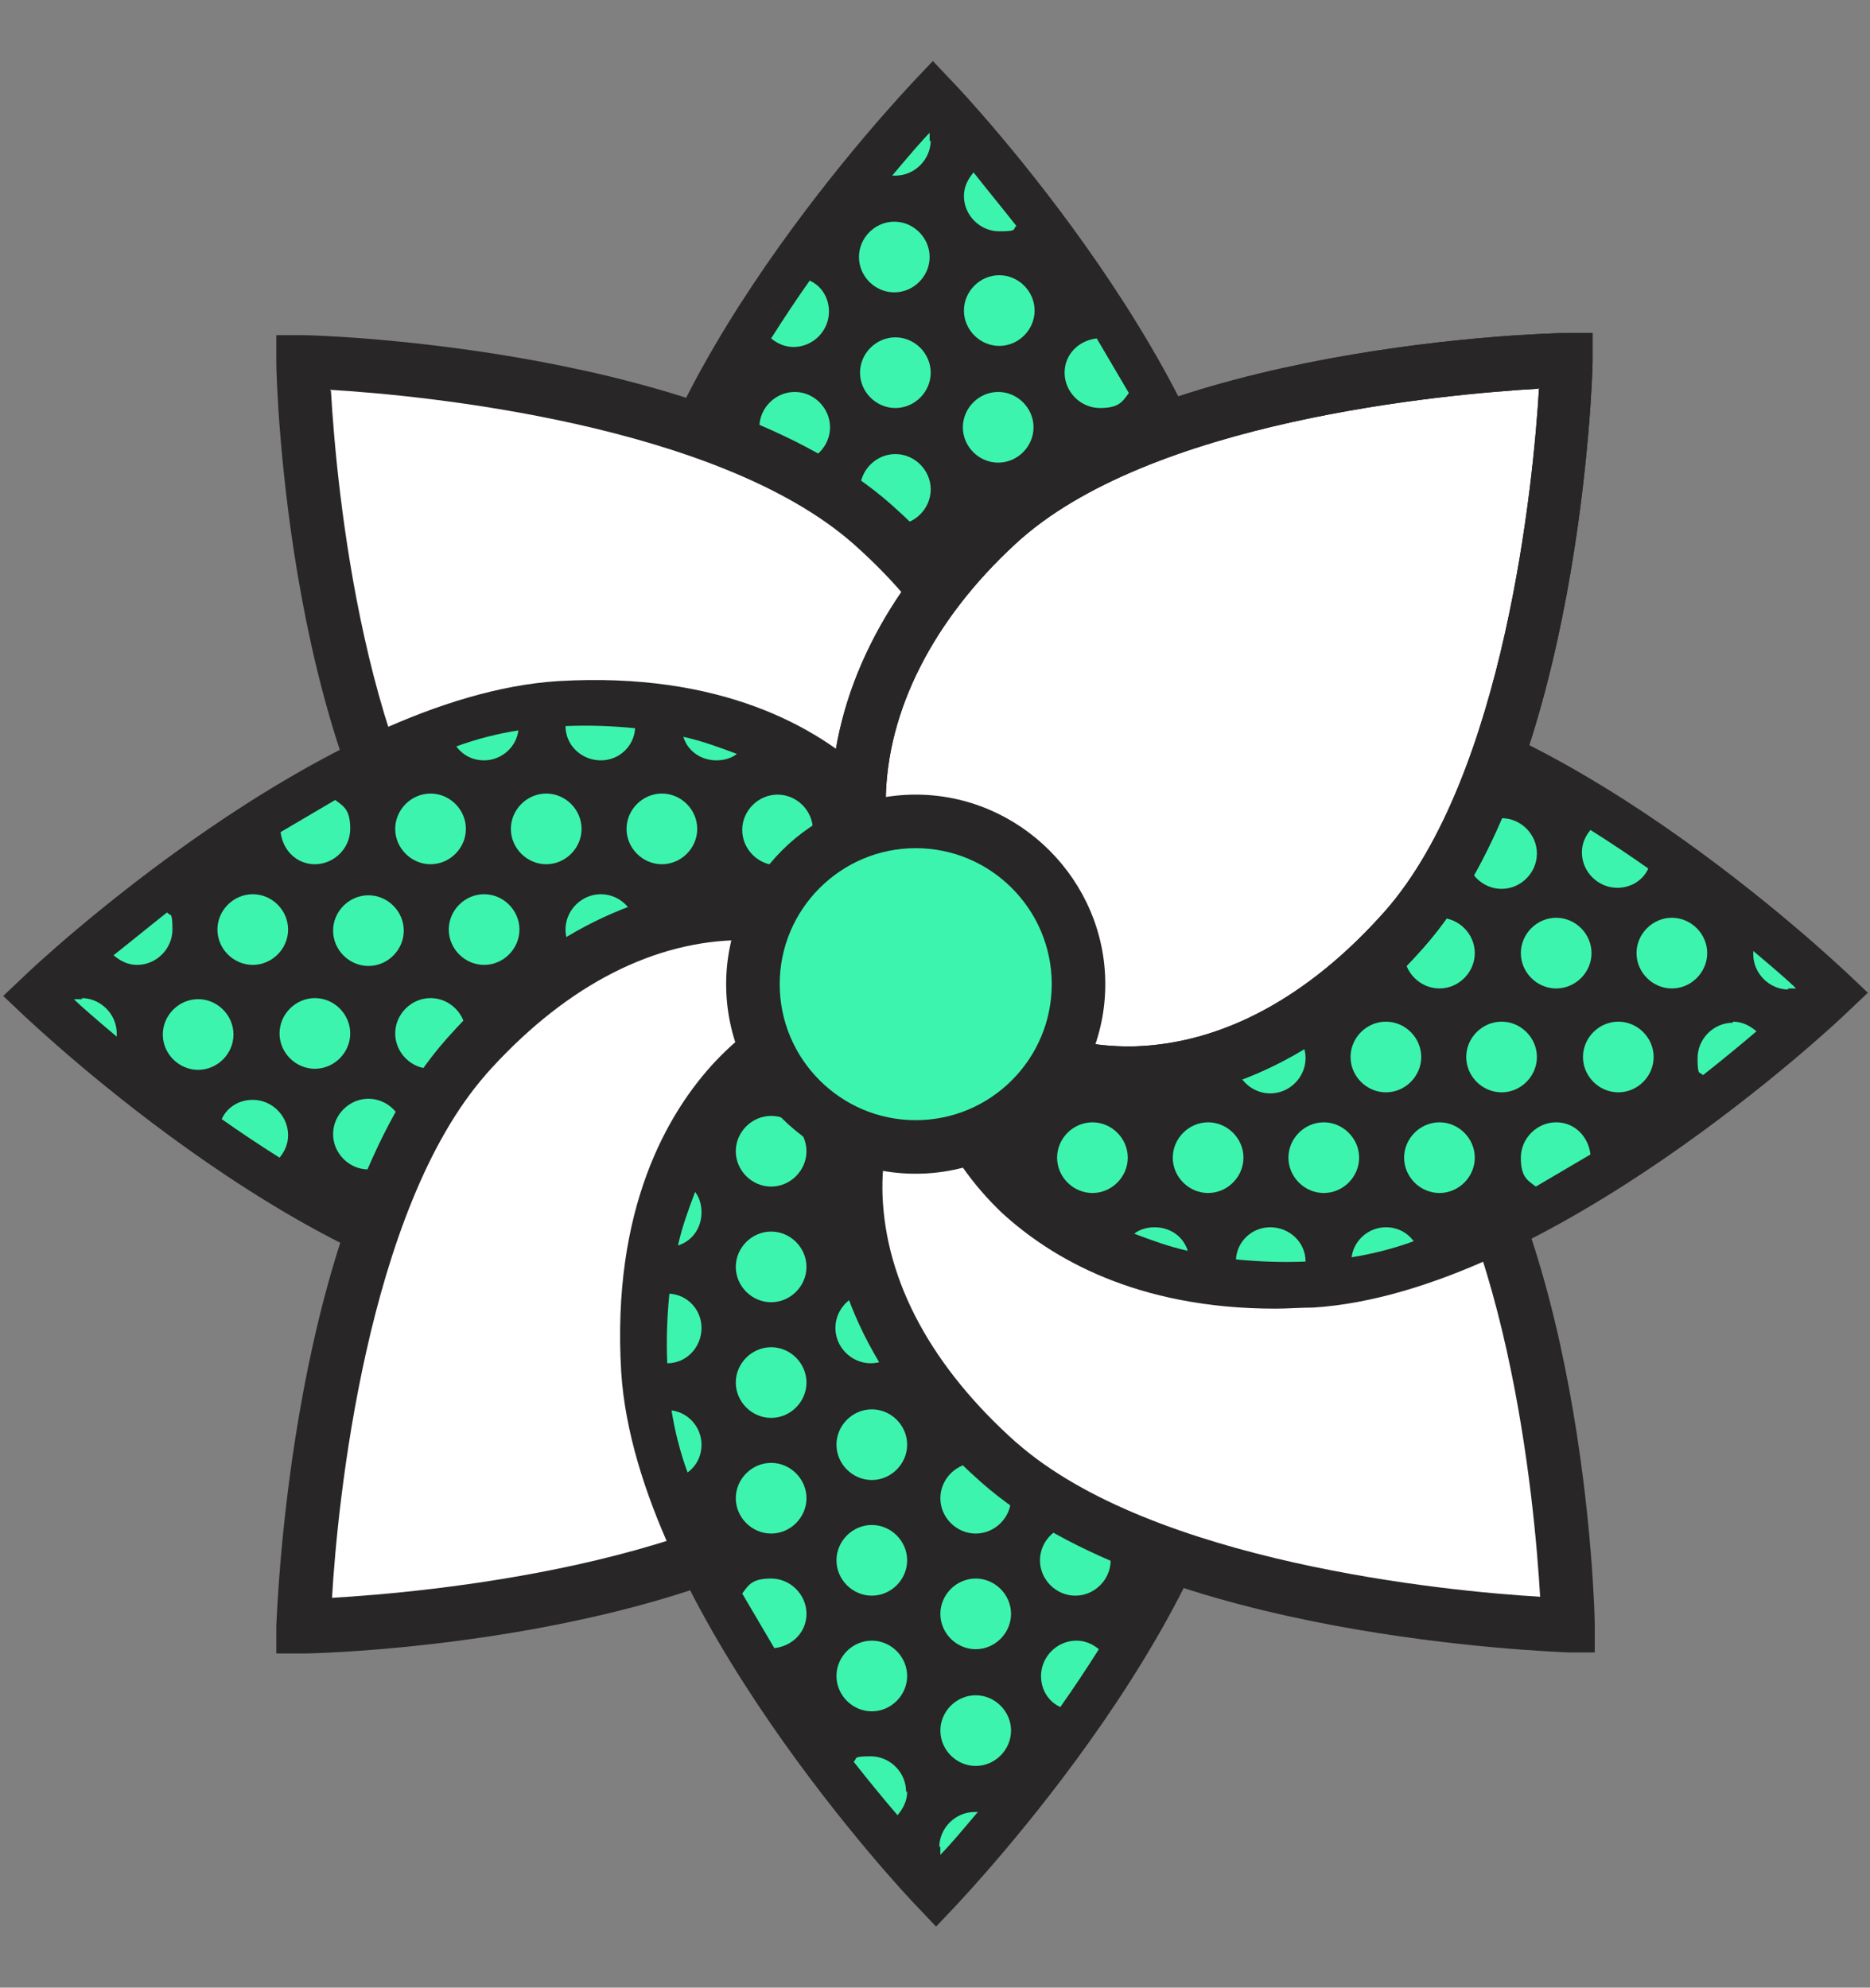 <svg xmlns="http://www.w3.org/2000/svg" id="Capa_1" data-name="Capa 1" viewBox="0 0 174.6 185.6"><rect x="0" y="0" width="174.6" height="185.6" fill="#808080" stroke="none"/><defs><style>      .cls-1 {        fill: #3df4ae;      }      .cls-1, .cls-2, .cls-3 {        stroke-width: 0px;      }      .cls-2 {        fill: #fff;      }      .cls-3 {        fill: #282627;      }    </style></defs><g><path class="cls-3" d="M114.1,57.7c1.4,23-12,35.1-26.8,35.1-14.8,0-27.7-13.4-26.9-35,.8-21.3,26.7-48.4,26.7-48.4,0,0,25.6,27,26.9,48.3Z"></path><path class="cls-3" d="M87.3,95.3c-7.3,0-14.3-3-19.6-8.5-6.7-7-10.2-17.3-9.8-29.2.8-22,26.4-48.9,27.4-50l1.8-1.9,1.8,1.9c1.1,1.1,26.2,27.9,27.6,49.9.9,15.2-4.3,24.2-8.8,29-5.3,5.6-12.6,8.8-20.4,8.8h0ZM87.2,13c-5.8,6.5-23.6,27.9-24.2,44.8-.4,10.5,2.6,19.5,8.4,25.5,4.3,4.5,10,6.9,16,6.9h0c6.5,0,12.5-2.6,16.8-7.2,5.5-5.9,8.1-14.6,7.5-25.3h0c-1-17-18.6-38.2-24.4-44.8Z"></path></g><g><path class="cls-1" d="M99.4,34.8c0,1.8,1.5,3.3,3.3,3.3s2.1-.6,2.7-1.4c-1-1.7-2-3.4-3-5.1-1.7.2-3,1.5-3,3.2Z"></path><path class="cls-1" d="M96.5,39.9c0-1.8-1.5-3.3-3.3-3.3s-3.3,1.5-3.3,3.3,1.5,3.3,3.3,3.3,3.3-1.5,3.3-3.3Z"></path><path class="cls-1" d="M99.4,45.7c0,1.8,1.5,3.3,3.3,3.3s3.3-1.5,3.3-3.3-1.5-3.3-3.3-3.3-3.3,1.5-3.3,3.3Z"></path><path class="cls-1" d="M90,18.3c0,1.8,1.5,3.3,3.3,3.3s1.2-.2,1.6-.5c-1.5-1.9-2.9-3.6-4-5-.5.6-.9,1.3-.9,2.2Z"></path><path class="cls-1" d="M93.3,32.3c1.8,0,3.3-1.5,3.3-3.3s-1.5-3.3-3.3-3.3-3.3,1.5-3.3,3.3,1.5,3.3,3.3,3.3Z"></path><path class="cls-1" d="M109.1,61.5c0,1.7,1.3,3.1,3,3.2.2-2,.3-4.2.2-6.5-1.8,0-3.2,1.5-3.2,3.3Z"></path><path class="cls-1" d="M77.4,61.5c0-1.8-1.5-3.3-3.3-3.3s-3.3,1.5-3.3,3.3,1.5,3.3,3.3,3.3,3.3-1.5,3.3-3.3Z"></path><path class="cls-1" d="M86.8,13.2c0-.3,0-.5,0-.8-.7.7-1.9,2.1-3.5,4,.1,0,.2,0,.3,0,1.8,0,3.3-1.5,3.3-3.3Z"></path><path class="cls-1" d="M83.5,27.3c1.8,0,3.3-1.5,3.3-3.3s-1.5-3.3-3.3-3.3-3.3,1.5-3.3,3.3,1.5,3.3,3.3,3.3Z"></path><path class="cls-1" d="M109.1,50.7c0,1.6,1.2,3,2.8,3.2-.3-1.9-.8-3.9-1.5-5.8-.8.6-1.3,1.5-1.3,2.6Z"></path><path class="cls-1" d="M80.3,34.8c0,1.8,1.5,3.3,3.3,3.3s3.3-1.5,3.3-3.3-1.5-3.3-3.3-3.3-3.3,1.5-3.3,3.3Z"></path><path class="cls-1" d="M67.7,45.7c0-1.2-.7-2.3-1.7-2.9-.9,2-1.6,4-2.2,6.1.2,0,.5,0,.7,0,1.8,0,3.3-1.5,3.3-3.3Z"></path><path class="cls-1" d="M77.4,83.1c0-1.8-1.5-3.3-3.3-3.3s-3,1.2-3.2,2.8c1.3,1.4,2.8,2.5,4.3,3.5,1.3-.5,2.1-1.6,2.1-3.1Z"></path><path class="cls-1" d="M109.1,72.3c0,.7.2,1.4.6,1.9.6-1.6,1.2-3.2,1.6-5-1.3.4-2.2,1.6-2.2,3.1Z"></path><path class="cls-1" d="M105.9,78.1c0-1.8-1.5-3.3-3.3-3.3s-3.3,1.5-3.3,3.3,1.5,3.3,3.3,3.3,3.3-1.5,3.3-3.3Z"></path><path class="cls-1" d="M90,83.1c0,1.8,1.5,3.3,3.3,3.3s3.3-1.5,3.3-3.3-1.5-3.3-3.3-3.3-3.3,1.5-3.3,3.3Z"></path><path class="cls-1" d="M77.4,29.1c0-1.3-.7-2.4-1.8-2.9-1.2,1.7-2.4,3.5-3.6,5.4.6.5,1.3.8,2.1.8,1.8,0,3.3-1.5,3.3-3.3Z"></path><path class="cls-1" d="M80.3,67.3c0,1.8,1.5,3.3,3.3,3.3s3.3-1.5,3.3-3.3-1.5-3.3-3.3-3.3-3.3,1.5-3.3,3.3Z"></path><path class="cls-1" d="M80.3,56.5c0,1.8,1.5,3.3,3.3,3.3s3.3-1.5,3.3-3.3-1.5-3.3-3.3-3.3-3.3,1.5-3.3,3.3Z"></path><path class="cls-1" d="M86.8,88.9c0-1.8-1.5-3.3-3.3-3.3s-3.1,1.3-3.2,2.9c2.1.7,4.2,1,6.4,1.1,0-.2,0-.5,0-.7Z"></path><path class="cls-1" d="M70.9,72.3c0,1.8,1.5,3.3,3.3,3.3s3.3-1.5,3.3-3.3-1.5-3.3-3.3-3.3-3.3,1.5-3.3,3.3Z"></path><path class="cls-1" d="M77.4,50.7c0-1.8-1.5-3.3-3.3-3.3s-3.3,1.5-3.3,3.3,1.5,3.3,3.3,3.3,3.3-1.5,3.3-3.3Z"></path><path class="cls-1" d="M67.7,78.1c0-1.4-.8-2.5-2-3,.6,1.3,1.3,2.4,2,3.6,0-.2,0-.3,0-.5Z"></path><path class="cls-1" d="M64.4,70.5c1.8,0,3.3-1.5,3.3-3.3s-1.5-3.3-3.3-3.3-1.3.2-1.8.5c.3,2.1.7,4.1,1.3,5.9.2,0,.4,0,.5,0Z"></path><path class="cls-1" d="M62.3,58.9c.6.5,1.3.8,2.2.8,1.8,0,3.3-1.5,3.3-3.3s-1.5-3.3-3.3-3.3-1.3.2-1.8.5c-.2,1.1-.3,2.2-.3,3.3,0,.6,0,1.3,0,1.9Z"></path><path class="cls-1" d="M80.3,78.1c0,1.8,1.5,3.3,3.3,3.3s3.3-1.5,3.3-3.3-1.5-3.3-3.3-3.3-3.3,1.5-3.3,3.3Z"></path><path class="cls-1" d="M93.3,54c1.8,0,3.3-1.5,3.3-3.3s-1.5-3.3-3.3-3.3-3.3,1.5-3.3,3.3,1.5,3.3,3.3,3.3Z"></path><path class="cls-1" d="M99.4,56.5c0,1.8,1.5,3.3,3.3,3.3s3.3-1.5,3.3-3.3-1.5-3.3-3.3-3.3-3.3,1.5-3.3,3.3Z"></path><path class="cls-1" d="M80.3,45.7c0,1.8,1.5,3.3,3.3,3.3s3.3-1.5,3.3-3.3-1.5-3.3-3.3-3.3-3.3,1.5-3.3,3.3Z"></path><path class="cls-1" d="M90,61.5c0,1.8,1.5,3.3,3.3,3.3s3.3-1.5,3.3-3.3-1.5-3.3-3.3-3.3-3.3,1.5-3.3,3.3Z"></path><path class="cls-1" d="M70.9,39.9c0,1.8,1.5,3.3,3.3,3.3s3.3-1.5,3.3-3.3-1.5-3.3-3.3-3.3-3.3,1.5-3.3,3.3Z"></path><path class="cls-1" d="M90,72.3c0,1.8,1.5,3.3,3.3,3.3s3.3-1.5,3.3-3.3-1.5-3.3-3.3-3.3-3.3,1.5-3.3,3.3Z"></path><path class="cls-1" d="M99.4,67.3c0,1.8,1.5,3.3,3.3,3.3s3.3-1.5,3.3-3.3-1.5-3.3-3.3-3.3-3.3,1.5-3.3,3.3Z"></path></g><g><path class="cls-2" d="M81.4,49c17.3,15.3,16.4,33.3,5.9,43.8-10.5,10.5-29,10.1-43.8-5.8-14.5-15.7-15.3-53.1-15.3-53.1,0,0,37.2,1,53.2,15.2Z"></path><path class="cls-3" d="M69.8,102.4c-.2,0-.4,0-.5,0-9.7-.2-19.5-5-27.5-13.7-15-16.2-16-53.2-16-54.8v-2.6c0,0,2.6,0,2.6,0,1.6,0,38.3,1.2,54.8,15.8h0c11.4,10.1,14.1,20.1,14.3,26.7.2,7.7-2.7,15.1-8.3,20.6-5.1,5.1-11.9,7.9-19.3,7.9ZM30.9,36.5c.5,8.7,3,36.4,14.5,48.8,7.1,7.7,15.6,12,23.9,12.1,6.3.1,12-2.2,16.2-6.4,4.6-4.6,7-10.6,6.8-17-.3-8.1-4.6-16.1-12.6-23.2h0c-12.7-11.2-40.2-13.9-48.9-14.4Z"></path></g><g><path class="cls-3" d="M52.2,66c23-1.4,35.1,12,35.1,26.8,0,14.8-13.4,27.7-35,26.9-21.3-.8-48.4-26.8-48.4-26.8,0,0,27-25.6,48.3-26.9Z"></path><path class="cls-3" d="M54.2,122.2c-.7,0-1.3,0-2,0-22-.8-48.9-26.4-50-27.4l-1.9-1.8,1.9-1.8c1.1-1.1,27.9-26.2,49.9-27.6,15.2-.9,24.2,4.3,29,8.8,5.6,5.3,8.8,12.6,8.8,20.4,0,7.4-3,14.3-8.5,19.6-6.6,6.4-16.2,9.8-27.2,9.8ZM7.6,92.9c6.5,5.8,27.9,23.6,44.8,24.2,10.4.4,19.5-2.6,25.5-8.4,4.5-4.3,7-10,6.9-16,0-6.5-2.6-12.5-7.2-16.8-5.9-5.5-14.7-8.1-25.3-7.5h0c-17,1-38.2,18.6-44.8,24.4Z"></path></g><g><path class="cls-1" d="M29.4,80.7c1.8,0,3.3-1.5,3.3-3.3s-.6-2.1-1.4-2.7c-1.7,1-3.4,2-5.1,3,.2,1.7,1.5,3,3.2,3Z"></path><path class="cls-1" d="M34.4,83.6c-1.8,0-3.3,1.5-3.3,3.3s1.5,3.3,3.3,3.3,3.3-1.5,3.3-3.3-1.5-3.3-3.3-3.3Z"></path><path class="cls-1" d="M40.2,80.7c1.8,0,3.3-1.5,3.3-3.3s-1.5-3.3-3.3-3.3-3.3,1.5-3.3,3.3,1.5,3.3,3.3,3.3Z"></path><path class="cls-1" d="M12.8,90.1c1.8,0,3.3-1.5,3.3-3.3s-.2-1.2-.5-1.6c-1.9,1.5-3.6,2.9-5,4,.6.5,1.3.9,2.2.9Z"></path><path class="cls-1" d="M26.9,86.8c0-1.8-1.5-3.3-3.3-3.3s-3.3,1.5-3.3,3.3,1.5,3.3,3.3,3.3,3.3-1.5,3.3-3.3Z"></path><path class="cls-1" d="M56.1,71c1.7,0,3.1-1.3,3.2-3-2-.2-4.2-.3-6.5-.2,0,1.8,1.5,3.2,3.3,3.2Z"></path><path class="cls-1" d="M56.1,102.7c-1.8,0-3.3,1.5-3.3,3.3s1.5,3.3,3.3,3.3,3.3-1.5,3.3-3.3-1.5-3.3-3.3-3.3Z"></path><path class="cls-1" d="M7.7,93.3c-.3,0-.5,0-.8,0,.7.7,2.1,1.9,4,3.5,0-.1,0-.2,0-.3,0-1.8-1.5-3.3-3.3-3.3Z"></path><path class="cls-1" d="M21.8,96.6c0-1.8-1.5-3.3-3.3-3.3s-3.3,1.5-3.3,3.3,1.5,3.3,3.3,3.3,3.3-1.5,3.3-3.3Z"></path><path class="cls-1" d="M45.2,71c1.6,0,3-1.2,3.2-2.8-1.9.3-3.9.8-5.8,1.5.6.8,1.5,1.3,2.6,1.3Z"></path><path class="cls-1" d="M29.4,99.8c1.8,0,3.3-1.5,3.3-3.3s-1.5-3.3-3.3-3.3-3.3,1.5-3.3,3.3,1.5,3.3,3.3,3.3Z"></path><path class="cls-1" d="M40.2,112.4c-1.2,0-2.3.7-2.9,1.7,2,.9,4,1.6,6.1,2.2,0-.2,0-.5,0-.7,0-1.8-1.5-3.3-3.3-3.3Z"></path><path class="cls-1" d="M77.7,102.7c-1.8,0-3.3,1.5-3.3,3.3s1.2,3,2.8,3.2c1.4-1.3,2.5-2.8,3.5-4.3-.5-1.3-1.6-2.1-3.1-2.1Z"></path><path class="cls-1" d="M66.9,71c.7,0,1.4-.2,1.9-.6-1.6-.6-3.2-1.2-5-1.6.4,1.3,1.6,2.2,3.1,2.2Z"></path><path class="cls-1" d="M72.6,74.2c-1.8,0-3.3,1.5-3.3,3.3s1.5,3.3,3.3,3.3,3.3-1.5,3.3-3.3-1.5-3.3-3.3-3.3Z"></path><path class="cls-1" d="M77.7,90.1c1.8,0,3.3-1.5,3.3-3.3s-1.5-3.3-3.3-3.3-3.3,1.5-3.3,3.3,1.5,3.3,3.3,3.3Z"></path><path class="cls-1" d="M23.6,102.7c-1.3,0-2.4.7-2.9,1.8,1.7,1.2,3.5,2.4,5.4,3.6.5-.6.8-1.3.8-2.1,0-1.8-1.5-3.3-3.3-3.3Z"></path><path class="cls-1" d="M61.8,99.8c1.8,0,3.3-1.5,3.3-3.3s-1.5-3.3-3.3-3.3-3.3,1.5-3.3,3.3,1.5,3.3,3.3,3.3Z"></path><path class="cls-1" d="M51,99.8c1.8,0,3.3-1.5,3.3-3.3s-1.5-3.3-3.3-3.3-3.3,1.5-3.3,3.3,1.5,3.3,3.3,3.3Z"></path><path class="cls-1" d="M83.4,93.3c-1.8,0-3.3,1.5-3.3,3.3s1.3,3.1,2.9,3.2c.7-2.1,1-4.2,1.1-6.4-.2,0-.5,0-.7,0Z"></path><path class="cls-1" d="M66.9,109.2c1.8,0,3.3-1.5,3.3-3.3s-1.5-3.3-3.3-3.3-3.3,1.5-3.3,3.3,1.5,3.3,3.3,3.3Z"></path><path class="cls-1" d="M45.2,102.7c-1.8,0-3.3,1.5-3.3,3.3s1.5,3.3,3.3,3.3,3.3-1.5,3.3-3.3-1.5-3.3-3.3-3.3Z"></path><path class="cls-1" d="M72.6,112.4c-1.4,0-2.5.8-3,2,1.3-.6,2.4-1.3,3.6-2-.2,0-.3,0-.5,0Z"></path><path class="cls-1" d="M65.1,115.7c0-1.8-1.5-3.3-3.3-3.3s-3.3,1.5-3.3,3.3.2,1.3.5,1.8c2.1-.3,4.1-.7,5.9-1.3,0-.2,0-.4,0-.5Z"></path><path class="cls-1" d="M53.4,117.8c.5-.6.8-1.3.8-2.2,0-1.8-1.5-3.3-3.3-3.3s-3.3,1.5-3.3,3.3.2,1.3.5,1.8c1.1.2,2.2.3,3.3.3.6,0,1.3,0,1.9,0Z"></path><path class="cls-1" d="M72.6,99.8c1.8,0,3.3-1.5,3.3-3.3s-1.5-3.3-3.3-3.3-3.3,1.5-3.3,3.3,1.5,3.3,3.3,3.3Z"></path><path class="cls-1" d="M48.5,86.8c0-1.8-1.5-3.3-3.3-3.3s-3.3,1.5-3.3,3.3,1.5,3.3,3.3,3.3,3.3-1.5,3.3-3.3Z"></path><path class="cls-1" d="M51,80.7c1.8,0,3.3-1.5,3.3-3.3s-1.5-3.3-3.3-3.3-3.3,1.5-3.3,3.3,1.5,3.3,3.3,3.3Z"></path><path class="cls-1" d="M40.2,99.8c1.8,0,3.3-1.5,3.3-3.3s-1.5-3.3-3.3-3.3-3.3,1.5-3.3,3.3,1.5,3.3,3.3,3.3Z"></path><path class="cls-1" d="M56.1,90.1c1.8,0,3.3-1.5,3.3-3.3s-1.5-3.3-3.3-3.3-3.3,1.5-3.3,3.3,1.5,3.3,3.3,3.3Z"></path><path class="cls-1" d="M34.4,109.2c1.8,0,3.3-1.5,3.3-3.3s-1.5-3.3-3.3-3.3-3.3,1.5-3.3,3.3,1.5,3.3,3.3,3.3Z"></path><path class="cls-1" d="M66.9,90.1c1.8,0,3.3-1.5,3.3-3.3s-1.5-3.3-3.3-3.3-3.3,1.5-3.3,3.3,1.5,3.3,3.3,3.3Z"></path><path class="cls-1" d="M61.8,80.7c1.8,0,3.3-1.5,3.3-3.3s-1.5-3.3-3.3-3.3-3.3,1.5-3.3,3.3,1.5,3.3,3.3,3.3Z"></path></g><g><path class="cls-2" d="M43.6,98.7c15.3-17.3,33.3-16.4,43.8-5.9,10.5,10.5,10.1,29-5.8,43.8-15.7,14.5-53.1,15.3-53.1,15.3,0,0,1-37.2,15.2-53.2Z"></path><path class="cls-3" d="M25.8,154.4v-2.6c.1-1.6,1.3-38.3,15.9-54.8h0c10.1-11.4,20.1-14.1,26.7-14.3,7.7-.2,15.1,2.7,20.6,8.3,5.2,5.2,8,12.2,7.9,19.9-.2,9.7-5,19.5-13.7,27.5-16.2,15-53.2,16-54.8,16h-2.6ZM45.4,100.3c-11.2,12.7-13.9,40.2-14.4,48.9,8.7-.5,36.4-3,48.8-14.5,7.7-7.1,12-15.6,12.1-23.9.1-6.2-2.2-12-6.4-16.2-4.6-4.6-10.6-7-17-6.8-8.1.3-16.1,4.6-23.2,12.6h0Z"></path></g><g><path class="cls-3" d="M60.6,127.9c-1.4-23,12-35.1,26.8-35.1,14.8,0,27.7,13.4,26.9,35-.8,21.3-26.8,48.4-26.8,48.4,0,0-25.6-27-26.9-48.3Z"></path><path class="cls-3" d="M87.4,179.9l-1.8-1.9c-1.1-1.1-26.2-27.9-27.6-49.9-.9-15.2,4.3-24.2,8.8-29,5.3-5.6,12.6-8.8,20.4-8.8h0c7.3,0,14.3,3,19.6,8.5,6.7,7,10.2,17.3,9.8,29.2-.8,22-26.4,48.9-27.4,50l-1.8,1.9ZM87.4,95.3h0c-6.5,0-12.5,2.6-16.8,7.2-5.5,5.9-8.1,14.6-7.5,25.3h0c1,17,18.6,38.2,24.4,44.8,5.8-6.5,23.6-27.9,24.2-44.8.4-10.5-2.6-19.5-8.4-25.5-4.3-4.5-10-6.9-16-6.9Z"></path></g><g><path class="cls-1" d="M75.3,150.7c0-1.8-1.5-3.3-3.3-3.3s-2.1.6-2.7,1.4c1,1.7,2,3.4,3,5.1,1.7-.2,3-1.5,3-3.2Z"></path><path class="cls-1" d="M78.1,145.7c0,1.8,1.5,3.3,3.3,3.3s3.3-1.5,3.3-3.3-1.5-3.3-3.3-3.3-3.3,1.5-3.3,3.3Z"></path><path class="cls-1" d="M75.3,139.9c0-1.8-1.5-3.3-3.3-3.3s-3.3,1.5-3.3,3.3,1.5,3.3,3.3,3.3,3.3-1.5,3.3-3.3Z"></path><path class="cls-1" d="M84.6,167.3c0-1.8-1.5-3.3-3.3-3.3s-1.2.2-1.6.5c1.5,1.9,2.9,3.6,4.1,5,.5-.6.9-1.3.9-2.2Z"></path><path class="cls-1" d="M81.4,153.2c-1.8,0-3.3,1.5-3.3,3.3s1.5,3.3,3.3,3.3,3.3-1.5,3.3-3.3-1.5-3.3-3.3-3.3Z"></path><path class="cls-1" d="M65.5,124c0-1.7-1.3-3.1-3-3.2-.2,2-.3,4.2-.2,6.5,1.8,0,3.2-1.5,3.2-3.3Z"></path><path class="cls-1" d="M97.2,124c0,1.8,1.5,3.3,3.3,3.3s3.3-1.5,3.3-3.3-1.5-3.3-3.3-3.3-3.3,1.5-3.3,3.3Z"></path><path class="cls-1" d="M87.8,172.4c0,.3,0,.5,0,.8.7-.7,1.9-2.1,3.5-4-.1,0-.2,0-.3,0-1.8,0-3.3,1.5-3.3,3.3Z"></path><path class="cls-1" d="M91.1,158.3c-1.8,0-3.3,1.5-3.3,3.3s1.5,3.3,3.3,3.3,3.3-1.5,3.3-3.3-1.5-3.3-3.3-3.3Z"></path><path class="cls-1" d="M65.5,134.9c0-1.6-1.2-3-2.8-3.2.3,1.9.8,3.9,1.5,5.8.8-.6,1.3-1.5,1.3-2.6Z"></path><path class="cls-1" d="M94.4,150.7c0-1.8-1.5-3.3-3.3-3.3s-3.3,1.5-3.3,3.3,1.5,3.3,3.3,3.3,3.3-1.5,3.3-3.3Z"></path><path class="cls-1" d="M106.9,139.9c0,1.2.7,2.3,1.7,2.9.9-2,1.6-4,2.2-6.1-.2,0-.5,0-.7,0-1.8,0-3.3,1.5-3.3,3.3Z"></path><path class="cls-1" d="M97.2,102.4c0,1.8,1.5,3.3,3.3,3.3s3-1.2,3.2-2.8c-1.3-1.4-2.8-2.5-4.3-3.5-1.3.5-2.1,1.6-2.1,3.1Z"></path><path class="cls-1" d="M65.5,113.2c0-.7-.2-1.4-.6-1.9-.6,1.6-1.2,3.2-1.6,5,1.3-.4,2.2-1.6,2.2-3.1Z"></path><path class="cls-1" d="M68.7,107.5c0,1.8,1.5,3.3,3.3,3.3s3.3-1.5,3.3-3.3-1.5-3.3-3.3-3.3-3.3,1.5-3.3,3.3Z"></path><path class="cls-1" d="M84.6,102.4c0-1.8-1.5-3.3-3.3-3.3s-3.3,1.5-3.3,3.3,1.5,3.3,3.3,3.3,3.3-1.5,3.3-3.3Z"></path><path class="cls-1" d="M97.2,156.5c0,1.3.7,2.4,1.8,2.9,1.2-1.7,2.4-3.5,3.6-5.4-.6-.5-1.3-.8-2.1-.8-1.8,0-3.3,1.5-3.3,3.3Z"></path><path class="cls-1" d="M94.4,118.3c0-1.8-1.5-3.3-3.3-3.3s-3.3,1.5-3.3,3.3,1.5,3.3,3.3,3.3,3.3-1.5,3.3-3.3Z"></path><path class="cls-1" d="M94.4,129.1c0-1.8-1.5-3.3-3.3-3.3s-3.3,1.5-3.3,3.3,1.5,3.3,3.3,3.3,3.3-1.5,3.3-3.3Z"></path><path class="cls-1" d="M87.8,96.6c0,1.8,1.5,3.3,3.3,3.3s3.1-1.3,3.2-2.9c-2.1-.7-4.2-1-6.4-1.1,0,.2,0,.5,0,.7Z"></path><path class="cls-1" d="M103.7,113.2c0-1.8-1.5-3.3-3.3-3.3s-3.3,1.5-3.3,3.3,1.5,3.3,3.3,3.3,3.3-1.5,3.3-3.3Z"></path><path class="cls-1" d="M97.2,134.9c0,1.8,1.5,3.3,3.3,3.3s3.3-1.5,3.3-3.3-1.5-3.3-3.3-3.3-3.3,1.5-3.3,3.3Z"></path><path class="cls-1" d="M106.9,107.5c0,1.4.8,2.5,2,3-.6-1.3-1.3-2.4-2-3.6,0,.2,0,.3,0,.5Z"></path><path class="cls-1" d="M110.2,115c-1.8,0-3.3,1.5-3.3,3.3s1.5,3.3,3.3,3.3,1.3-.2,1.8-.5c-.3-2.1-.7-4.1-1.3-5.9-.2,0-.4,0-.5,0Z"></path><path class="cls-1" d="M112.4,126.7c-.6-.5-1.3-.8-2.2-.8-1.8,0-3.3,1.5-3.3,3.3s1.5,3.3,3.3,3.3,1.3-.2,1.8-.5c.2-1.1.3-2.2.3-3.3,0-.6,0-1.3,0-1.9Z"></path><path class="cls-1" d="M94.4,107.5c0-1.8-1.5-3.3-3.3-3.3s-3.3,1.5-3.3,3.3,1.5,3.3,3.3,3.3,3.3-1.5,3.3-3.3Z"></path><path class="cls-1" d="M81.4,131.6c-1.8,0-3.3,1.5-3.3,3.3s1.5,3.3,3.3,3.3,3.3-1.5,3.3-3.3-1.5-3.3-3.3-3.3Z"></path><path class="cls-1" d="M75.3,129.1c0-1.8-1.5-3.3-3.3-3.3s-3.3,1.5-3.3,3.3,1.5,3.3,3.3,3.3,3.3-1.5,3.3-3.3Z"></path><path class="cls-1" d="M94.4,139.9c0-1.8-1.5-3.3-3.3-3.3s-3.3,1.5-3.3,3.3,1.5,3.3,3.3,3.3,3.3-1.5,3.3-3.3Z"></path><path class="cls-1" d="M84.6,124c0-1.8-1.5-3.3-3.3-3.3s-3.3,1.5-3.3,3.3,1.5,3.3,3.3,3.3,3.3-1.5,3.3-3.3Z"></path><path class="cls-1" d="M103.7,145.7c0-1.8-1.5-3.3-3.3-3.3s-3.3,1.5-3.3,3.3,1.5,3.3,3.3,3.3,3.3-1.5,3.3-3.3Z"></path><path class="cls-1" d="M84.6,113.2c0-1.8-1.5-3.3-3.3-3.3s-3.3,1.5-3.3,3.3,1.5,3.3,3.3,3.3,3.3-1.5,3.3-3.3Z"></path><path class="cls-1" d="M75.3,118.3c0-1.8-1.5-3.3-3.3-3.3s-3.3,1.5-3.3,3.3,1.5,3.3,3.3,3.3,3.3-1.5,3.3-3.3Z"></path></g><g><path class="cls-2" d="M93.2,136.5c-17.3-15.3-16.4-33.3-5.9-43.8,10.5-10.5,29-10.1,43.8,5.8,14.5,15.7,15.3,53.1,15.3,53.1,0,0-37.2-1-53.2-15.2Z"></path><path class="cls-3" d="M149,154.3h-2.6c-1.6-.1-38.3-1.3-54.8-15.9h0c-11.4-10.1-14.1-20.1-14.3-26.7-.2-7.7,2.7-15.1,8.3-20.6,5.1-5.1,11.9-7.9,19.3-7.9s.4,0,.5,0c9.7.2,19.5,5,27.5,13.7,15,16.2,16,53.2,16,54.8v2.6ZM94.9,134.7c12.7,11.2,40.2,13.9,48.9,14.4-.5-8.7-3-36.4-14.5-48.8-7.1-7.7-15.6-12-23.9-12.1-6.2-.1-12,2.2-16.2,6.4-4.6,4.6-7,10.6-6.8,17,.3,8.1,4.6,16.1,12.6,23.2h0Z"></path></g><g><path class="cls-3" d="M122.4,119.5c-23,1.4-35.1-12-35.1-26.8,0-14.8,13.4-27.7,35-26.9,21.3.8,48.4,26.8,48.4,26.8,0,0-27,25.6-48.3,26.9Z"></path><path class="cls-3" d="M119.1,122.2c-13.1,0-21-4.8-25.5-8.9-5.6-5.3-8.8-12.6-8.8-20.4,0-7.4,3-14.3,8.5-19.6,7-6.7,17.4-10.2,29.2-9.8,22,.8,48.9,26.4,50,27.4l1.9,1.8-1.9,1.8c-1.1,1.1-27.9,26.2-49.9,27.6-1.2,0-2.4.1-3.5.1ZM120.4,68.4c-9.7,0-18,3-23.7,8.4-4.5,4.3-7,10-6.9,16,0,6.5,2.6,12.5,7.2,16.8,5.9,5.5,14.7,8.1,25.3,7.5h0c17-1,38.2-18.6,44.8-24.4-6.5-5.8-27.9-23.6-44.8-24.2-.6,0-1.2,0-1.8,0Z"></path></g><g><path class="cls-1" d="M145.3,104.8c-1.8,0-3.3,1.5-3.3,3.3s.6,2.1,1.4,2.7c1.7-1,3.4-2,5.1-3-.2-1.7-1.5-3-3.2-3Z"></path><path class="cls-1" d="M140.2,102c1.8,0,3.3-1.5,3.3-3.3s-1.5-3.3-3.3-3.3-3.3,1.5-3.3,3.3,1.5,3.3,3.3,3.3Z"></path><path class="cls-1" d="M134.4,104.8c-1.8,0-3.3,1.5-3.3,3.3s1.5,3.3,3.3,3.3,3.3-1.5,3.3-3.3-1.5-3.3-3.3-3.3Z"></path><path class="cls-1" d="M161.8,95.5c-1.8,0-3.3,1.5-3.3,3.3s.2,1.2.5,1.6c1.9-1.5,3.6-2.9,5-4.1-.6-.5-1.3-.9-2.2-.9Z"></path><path class="cls-1" d="M147.8,98.7c0,1.8,1.5,3.3,3.3,3.3s3.3-1.5,3.3-3.3-1.5-3.3-3.3-3.3-3.3,1.5-3.3,3.3Z"></path><path class="cls-1" d="M118.6,114.6c-1.7,0-3.1,1.3-3.2,3,2,.2,4.2.3,6.5.2,0-1.8-1.5-3.2-3.3-3.2Z"></path><path class="cls-1" d="M118.6,82.9c1.8,0,3.3-1.5,3.3-3.3s-1.5-3.3-3.3-3.3-3.3,1.5-3.3,3.3,1.5,3.3,3.3,3.3Z"></path><path class="cls-1" d="M166.9,92.3c.3,0,.5,0,.8,0-.7-.7-2.1-1.9-4-3.5,0,.1,0,.2,0,.3,0,1.8,1.5,3.3,3.3,3.3Z"></path><path class="cls-1" d="M152.8,89c0,1.8,1.5,3.3,3.3,3.3s3.3-1.5,3.3-3.3-1.5-3.3-3.3-3.3-3.3,1.5-3.3,3.3Z"></path><path class="cls-1" d="M129.4,114.6c-1.6,0-3,1.2-3.2,2.8,1.9-.3,3.9-.8,5.8-1.5-.6-.8-1.5-1.3-2.6-1.3Z"></path><path class="cls-1" d="M145.3,85.7c-1.8,0-3.3,1.5-3.3,3.3s1.5,3.3,3.3,3.3,3.3-1.5,3.3-3.3-1.5-3.3-3.3-3.3Z"></path><path class="cls-1" d="M134.4,73.2c1.2,0,2.3-.7,2.9-1.7-2-.9-4-1.6-6.1-2.2,0,.2,0,.5,0,.7,0,1.8,1.5,3.3,3.3,3.3Z"></path><path class="cls-1" d="M97,82.9c1.8,0,3.3-1.5,3.3-3.3s-1.2-3-2.8-3.2c-1.4,1.3-2.5,2.8-3.5,4.3.5,1.3,1.6,2.1,3.1,2.1Z"></path><path class="cls-1" d="M107.8,114.6c-.7,0-1.4.2-1.9.6,1.6.6,3.2,1.2,5,1.6-.4-1.3-1.6-2.2-3.1-2.2Z"></path><path class="cls-1" d="M102,111.4c1.8,0,3.3-1.5,3.3-3.3s-1.5-3.3-3.3-3.3-3.3,1.5-3.3,3.3,1.5,3.3,3.3,3.3Z"></path><path class="cls-1" d="M97,95.5c-1.8,0-3.3,1.5-3.3,3.3s1.5,3.3,3.3,3.3,3.3-1.5,3.3-3.3-1.5-3.3-3.3-3.3Z"></path><path class="cls-1" d="M151,82.9c1.3,0,2.4-.7,2.9-1.8-1.7-1.2-3.5-2.4-5.4-3.6-.5.6-.8,1.3-.8,2.1,0,1.8,1.5,3.3,3.3,3.3Z"></path><path class="cls-1" d="M112.8,85.7c-1.8,0-3.3,1.5-3.3,3.3s1.5,3.3,3.3,3.3,3.3-1.5,3.3-3.3-1.5-3.3-3.3-3.3Z"></path><path class="cls-1" d="M123.6,85.7c-1.8,0-3.3,1.5-3.3,3.3s1.5,3.3,3.3,3.3,3.3-1.5,3.3-3.3-1.5-3.3-3.3-3.3Z"></path><path class="cls-1" d="M91.2,92.3c1.8,0,3.3-1.5,3.3-3.3s-1.3-3.1-2.9-3.2c-.7,2.1-1,4.2-1.1,6.4.2,0,.5,0,.7,0Z"></path><path class="cls-1" d="M107.8,76.4c-1.8,0-3.3,1.5-3.3,3.3s1.5,3.3,3.3,3.3,3.3-1.5,3.3-3.3-1.5-3.3-3.3-3.3Z"></path><path class="cls-1" d="M129.4,82.9c1.8,0,3.3-1.5,3.3-3.3s-1.5-3.3-3.3-3.3-3.3,1.5-3.3,3.3,1.5,3.3,3.3,3.3Z"></path><path class="cls-1" d="M102,73.2c1.4,0,2.5-.8,3-2-1.3.6-2.4,1.3-3.6,2,.2,0,.3,0,.5,0Z"></path><path class="cls-1" d="M109.5,69.9c0,1.8,1.5,3.3,3.3,3.3s3.3-1.5,3.3-3.3-.2-1.3-.5-1.8c-2.1.3-4.1.7-5.9,1.3,0,.2,0,.4,0,.5Z"></path><path class="cls-1" d="M121.2,67.7c-.5.6-.8,1.3-.8,2.2,0,1.8,1.5,3.3,3.3,3.3s3.3-1.5,3.3-3.3-.2-1.3-.5-1.8c-1.1-.2-2.2-.3-3.3-.3-.6,0-1.3,0-1.9,0Z"></path><path class="cls-1" d="M102,85.7c-1.8,0-3.3,1.5-3.3,3.3s1.5,3.3,3.3,3.3,3.3-1.5,3.3-3.3-1.5-3.3-3.3-3.3Z"></path><path class="cls-1" d="M126.1,98.7c0,1.8,1.5,3.3,3.3,3.3s3.3-1.5,3.3-3.3-1.5-3.3-3.3-3.3-3.3,1.5-3.3,3.3Z"></path><path class="cls-1" d="M123.6,104.8c-1.8,0-3.3,1.5-3.3,3.3s1.5,3.3,3.3,3.3,3.3-1.5,3.3-3.3-1.5-3.3-3.3-3.3Z"></path><path class="cls-1" d="M134.4,85.7c-1.8,0-3.3,1.5-3.3,3.3s1.5,3.3,3.3,3.3,3.3-1.5,3.3-3.3-1.5-3.3-3.3-3.3Z"></path><path class="cls-1" d="M118.6,95.5c-1.8,0-3.3,1.5-3.3,3.3s1.5,3.3,3.3,3.3,3.3-1.5,3.3-3.3-1.5-3.3-3.3-3.3Z"></path><path class="cls-1" d="M140.2,76.4c-1.8,0-3.3,1.5-3.3,3.3s1.5,3.3,3.3,3.3,3.3-1.5,3.3-3.3-1.5-3.3-3.3-3.3Z"></path><path class="cls-1" d="M107.8,95.5c-1.8,0-3.3,1.5-3.3,3.3s1.5,3.3,3.3,3.3,3.3-1.5,3.3-3.3-1.5-3.3-3.3-3.3Z"></path><path class="cls-1" d="M112.8,104.8c-1.8,0-3.3,1.5-3.3,3.3s1.5,3.3,3.3,3.3,3.3-1.5,3.3-3.3-1.5-3.3-3.3-3.3Z"></path></g><g><path class="cls-2" d="M131.1,86.9c-15.3,17.3-33.3,16.4-43.8,5.9-10.5-10.5-10.1-29,5.8-43.8,15.7-14.5,53.1-15.3,53.1-15.3,0,0-1,37.2-15.2,53.2Z"></path><path class="cls-3" d="M105.3,102.8c-7.4,0-14.4-2.9-19.8-8.3-5.2-5.2-8-12.3-7.9-19.9.2-9.7,5-19.5,13.7-27.5,16.2-15,53.2-16,54.8-16h2.6c0,0,0,2.6,0,2.6,0,1.6-1.2,38.3-15.8,54.8h0c-10.1,11.4-20.1,14.1-26.7,14.3-.3,0-.6,0-.9,0ZM143.6,36.3c-8.7.5-36.4,3-48.8,14.5-7.7,7.1-12,15.6-12.1,23.9-.1,6.2,2.2,12,6.4,16.2,4.6,4.6,10.6,7,17,6.8,8.1-.3,16.1-4.6,23.2-12.6h0c11.2-12.7,13.9-40.2,14.4-48.9Z"></path></g><path class="cls-3" d="M105.3,102.8c-7.4,0-14.4-2.9-19.8-8.3-5.2-5.2-8-12.3-7.9-19.9.2-9.7,5-19.5,13.7-27.5,16.2-15,53.2-16,54.8-16h2.6c0,0,0,2.6,0,2.6,0,1.6-1.2,38.3-15.8,54.8h0c-10.1,11.4-20.1,14.1-26.7,14.3-.3,0-.6,0-.9,0ZM143.6,36.3c-8.7.5-36.4,3-48.8,14.5-7.7,7.1-12,15.6-12.1,23.9-.1,6.2,2.2,12,6.4,16.2,4.6,4.6,10.6,7,17,6.8,8.1-.3,16.1-4.6,23.2-12.6h0c11.2-12.7,13.9-40.2,14.4-48.9Z"></path><g><circle class="cls-1" cx="85.5" cy="91.9" r="15.2"></circle><path class="cls-3" d="M85.5,109.6c-9.8,0-17.7-8-17.7-17.7s8-17.7,17.7-17.7,17.7,8,17.7,17.7-8,17.7-17.7,17.7ZM85.5,79.2c-7,0-12.7,5.7-12.7,12.7s5.7,12.7,12.7,12.7,12.7-5.7,12.7-12.7-5.7-12.7-12.7-12.7Z"></path></g></svg>